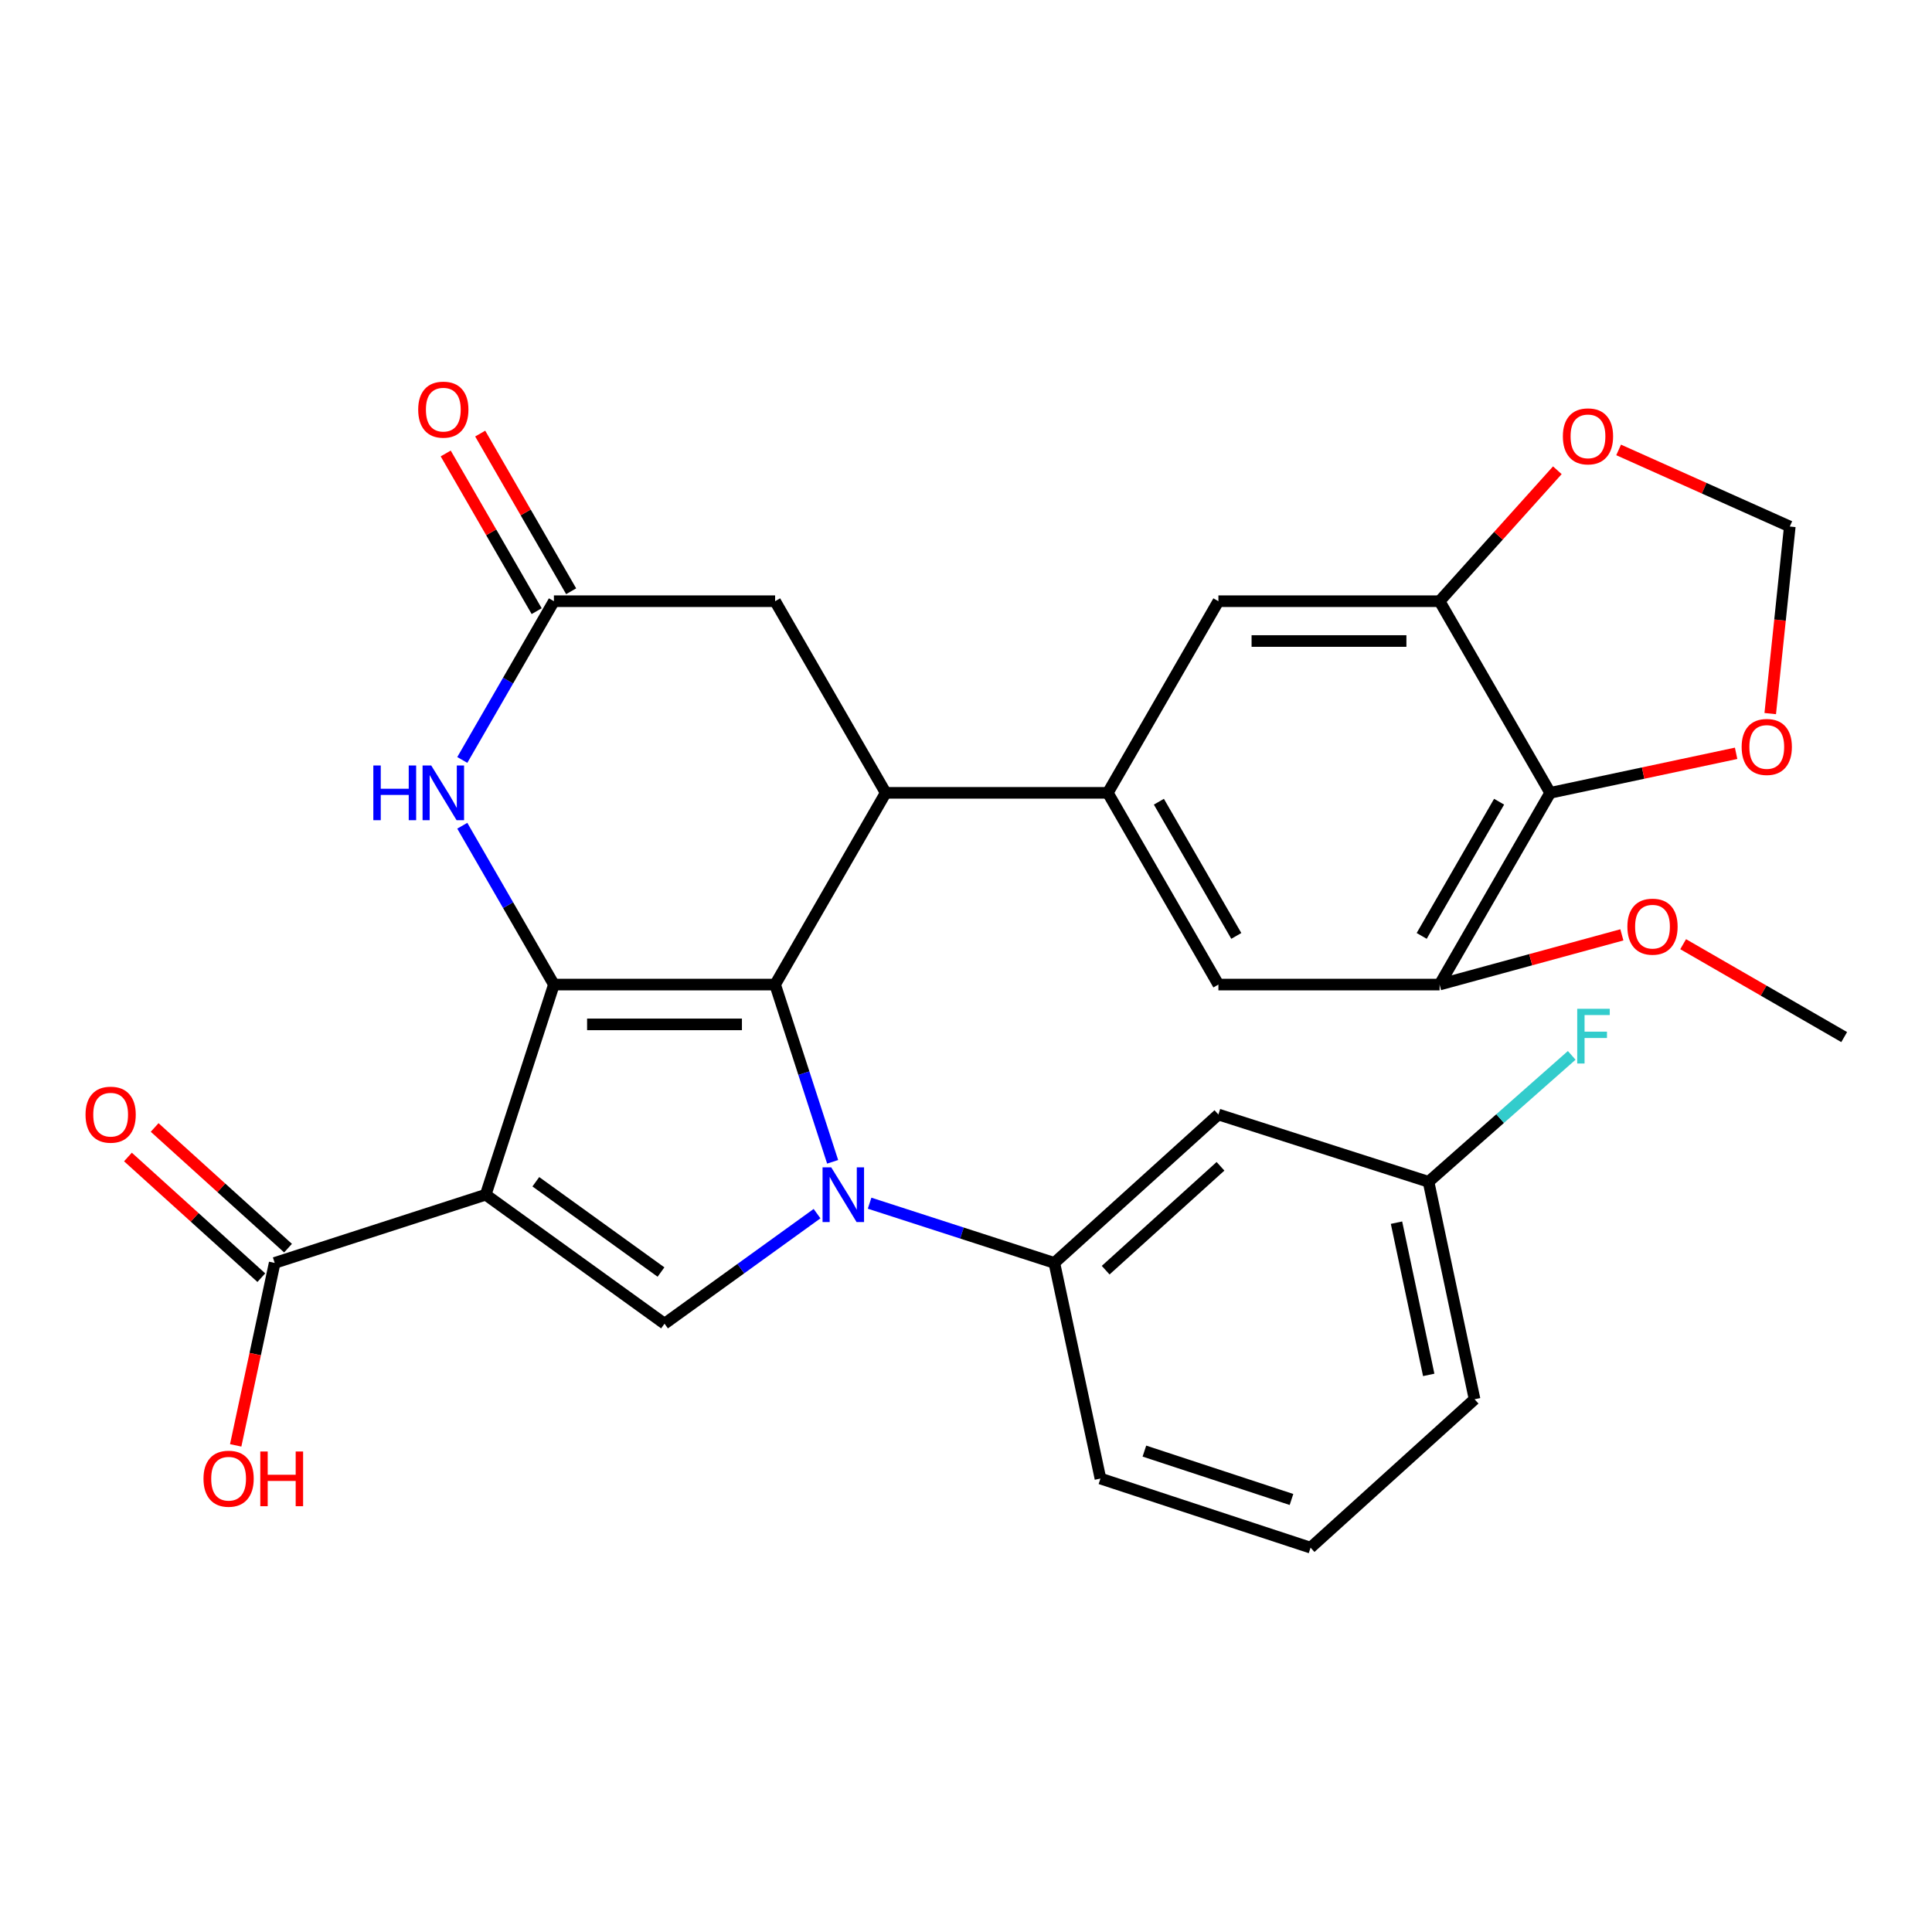 <?xml version='1.0' encoding='iso-8859-1'?>
<svg version='1.1' baseProfile='full'
              xmlns='http://www.w3.org/2000/svg'
                      xmlns:rdkit='http://www.rdkit.org/xml'
                      xmlns:xlink='http://www.w3.org/1999/xlink'
                  xml:space='preserve'
width='1000px' height='1000px' viewBox='0 0 1000 1000'>
<!-- END OF HEADER -->
<rect style='opacity:1.0;fill:#FFFFFF;stroke:none' width='1000' height='1000' x='0' y='0'> </rect>
<path class='bond-0' d='M 401.199,509.611 L 416.086,555.482' style='fill:none;fill-rule:evenodd;stroke:#000000;stroke-width:6px;stroke-linecap:butt;stroke-linejoin:miter;stroke-opacity:1' />
<path class='bond-0' d='M 416.086,555.482 L 430.972,601.354' style='fill:none;fill-rule:evenodd;stroke:#0000FF;stroke-width:6px;stroke-linecap:butt;stroke-linejoin:miter;stroke-opacity:1' />
<path class='bond-1' d='M 401.199,509.611 L 286.701,509.611' style='fill:none;fill-rule:evenodd;stroke:#000000;stroke-width:6px;stroke-linecap:butt;stroke-linejoin:miter;stroke-opacity:1' />
<path class='bond-1' d='M 384.024,530.218 L 303.876,530.218' style='fill:none;fill-rule:evenodd;stroke:#000000;stroke-width:6px;stroke-linecap:butt;stroke-linejoin:miter;stroke-opacity:1' />
<path class='bond-4' d='M 401.199,509.611 L 458.442,410.374' style='fill:none;fill-rule:evenodd;stroke:#000000;stroke-width:6px;stroke-linecap:butt;stroke-linejoin:miter;stroke-opacity:1' />
<path class='bond-3' d='M 422.902,628.18 L 383.429,656.66' style='fill:none;fill-rule:evenodd;stroke:#0000FF;stroke-width:6px;stroke-linecap:butt;stroke-linejoin:miter;stroke-opacity:1' />
<path class='bond-3' d='M 383.429,656.66 L 343.956,685.141' style='fill:none;fill-rule:evenodd;stroke:#000000;stroke-width:6px;stroke-linecap:butt;stroke-linejoin:miter;stroke-opacity:1' />
<path class='bond-8' d='M 450.105,622.772 L 497.916,638.226' style='fill:none;fill-rule:evenodd;stroke:#0000FF;stroke-width:6px;stroke-linecap:butt;stroke-linejoin:miter;stroke-opacity:1' />
<path class='bond-8' d='M 497.916,638.226 L 545.726,653.68' style='fill:none;fill-rule:evenodd;stroke:#000000;stroke-width:6px;stroke-linecap:butt;stroke-linejoin:miter;stroke-opacity:1' />
<path class='bond-2' d='M 286.701,509.611 L 251.405,618.373' style='fill:none;fill-rule:evenodd;stroke:#000000;stroke-width:6px;stroke-linecap:butt;stroke-linejoin:miter;stroke-opacity:1' />
<path class='bond-5' d='M 286.701,509.611 L 262.99,468.504' style='fill:none;fill-rule:evenodd;stroke:#000000;stroke-width:6px;stroke-linecap:butt;stroke-linejoin:miter;stroke-opacity:1' />
<path class='bond-5' d='M 262.99,468.504 L 239.278,427.398' style='fill:none;fill-rule:evenodd;stroke:#0000FF;stroke-width:6px;stroke-linecap:butt;stroke-linejoin:miter;stroke-opacity:1' />
<path class='bond-9' d='M 251.405,618.373 L 142.174,653.68' style='fill:none;fill-rule:evenodd;stroke:#000000;stroke-width:6px;stroke-linecap:butt;stroke-linejoin:miter;stroke-opacity:1' />
<path class='bond-30' d='M 251.405,618.373 L 343.956,685.141' style='fill:none;fill-rule:evenodd;stroke:#000000;stroke-width:6px;stroke-linecap:butt;stroke-linejoin:miter;stroke-opacity:1' />
<path class='bond-30' d='M 277.344,611.675 L 342.13,658.413' style='fill:none;fill-rule:evenodd;stroke:#000000;stroke-width:6px;stroke-linecap:butt;stroke-linejoin:miter;stroke-opacity:1' />
<path class='bond-6' d='M 458.442,410.374 L 573.398,410.374' style='fill:none;fill-rule:evenodd;stroke:#000000;stroke-width:6px;stroke-linecap:butt;stroke-linejoin:miter;stroke-opacity:1' />
<path class='bond-15' d='M 458.442,410.374 L 401.199,311.183' style='fill:none;fill-rule:evenodd;stroke:#000000;stroke-width:6px;stroke-linecap:butt;stroke-linejoin:miter;stroke-opacity:1' />
<path class='bond-31' d='M 239.282,393.351 L 262.992,352.267' style='fill:none;fill-rule:evenodd;stroke:#0000FF;stroke-width:6px;stroke-linecap:butt;stroke-linejoin:miter;stroke-opacity:1' />
<path class='bond-31' d='M 262.992,352.267 L 286.701,311.183' style='fill:none;fill-rule:evenodd;stroke:#000000;stroke-width:6px;stroke-linecap:butt;stroke-linejoin:miter;stroke-opacity:1' />
<path class='bond-13' d='M 573.398,410.374 L 630.641,311.183' style='fill:none;fill-rule:evenodd;stroke:#000000;stroke-width:6px;stroke-linecap:butt;stroke-linejoin:miter;stroke-opacity:1' />
<path class='bond-14' d='M 573.398,410.374 L 630.641,509.611' style='fill:none;fill-rule:evenodd;stroke:#000000;stroke-width:6px;stroke-linecap:butt;stroke-linejoin:miter;stroke-opacity:1' />
<path class='bond-14' d='M 599.835,414.963 L 639.905,484.428' style='fill:none;fill-rule:evenodd;stroke:#000000;stroke-width:6px;stroke-linecap:butt;stroke-linejoin:miter;stroke-opacity:1' />
<path class='bond-7' d='M 802.37,410.374 L 745.127,509.611' style='fill:none;fill-rule:evenodd;stroke:#000000;stroke-width:6px;stroke-linecap:butt;stroke-linejoin:miter;stroke-opacity:1' />
<path class='bond-7' d='M 775.933,414.963 L 735.863,484.428' style='fill:none;fill-rule:evenodd;stroke:#000000;stroke-width:6px;stroke-linecap:butt;stroke-linejoin:miter;stroke-opacity:1' />
<path class='bond-17' d='M 802.37,410.374 L 850.49,400.143' style='fill:none;fill-rule:evenodd;stroke:#000000;stroke-width:6px;stroke-linecap:butt;stroke-linejoin:miter;stroke-opacity:1' />
<path class='bond-17' d='M 850.49,400.143 L 898.61,389.911' style='fill:none;fill-rule:evenodd;stroke:#FF0000;stroke-width:6px;stroke-linecap:butt;stroke-linejoin:miter;stroke-opacity:1' />
<path class='bond-32' d='M 802.37,410.374 L 745.127,311.183' style='fill:none;fill-rule:evenodd;stroke:#000000;stroke-width:6px;stroke-linecap:butt;stroke-linejoin:miter;stroke-opacity:1' />
<path class='bond-16' d='M 545.726,653.68 L 630.641,576.871' style='fill:none;fill-rule:evenodd;stroke:#000000;stroke-width:6px;stroke-linecap:butt;stroke-linejoin:miter;stroke-opacity:1' />
<path class='bond-16' d='M 572.288,657.442 L 631.728,603.675' style='fill:none;fill-rule:evenodd;stroke:#000000;stroke-width:6px;stroke-linecap:butt;stroke-linejoin:miter;stroke-opacity:1' />
<path class='bond-26' d='M 545.726,653.68 L 569.585,765.293' style='fill:none;fill-rule:evenodd;stroke:#000000;stroke-width:6px;stroke-linecap:butt;stroke-linejoin:miter;stroke-opacity:1' />
<path class='bond-21' d='M 149.086,646.039 L 114.566,614.81' style='fill:none;fill-rule:evenodd;stroke:#000000;stroke-width:6px;stroke-linecap:butt;stroke-linejoin:miter;stroke-opacity:1' />
<path class='bond-21' d='M 114.566,614.81 L 80.046,583.58' style='fill:none;fill-rule:evenodd;stroke:#FF0000;stroke-width:6px;stroke-linecap:butt;stroke-linejoin:miter;stroke-opacity:1' />
<path class='bond-21' d='M 135.261,661.321 L 100.741,630.092' style='fill:none;fill-rule:evenodd;stroke:#000000;stroke-width:6px;stroke-linecap:butt;stroke-linejoin:miter;stroke-opacity:1' />
<path class='bond-21' d='M 100.741,630.092 L 66.221,598.862' style='fill:none;fill-rule:evenodd;stroke:#FF0000;stroke-width:6px;stroke-linecap:butt;stroke-linejoin:miter;stroke-opacity:1' />
<path class='bond-23' d='M 142.174,653.68 L 132.085,700.9' style='fill:none;fill-rule:evenodd;stroke:#000000;stroke-width:6px;stroke-linecap:butt;stroke-linejoin:miter;stroke-opacity:1' />
<path class='bond-23' d='M 132.085,700.9 L 121.996,748.119' style='fill:none;fill-rule:evenodd;stroke:#FF0000;stroke-width:6px;stroke-linecap:butt;stroke-linejoin:miter;stroke-opacity:1' />
<path class='bond-10' d='M 286.701,311.183 L 401.199,311.183' style='fill:none;fill-rule:evenodd;stroke:#000000;stroke-width:6px;stroke-linecap:butt;stroke-linejoin:miter;stroke-opacity:1' />
<path class='bond-20' d='M 295.627,306.035 L 272.088,265.228' style='fill:none;fill-rule:evenodd;stroke:#000000;stroke-width:6px;stroke-linecap:butt;stroke-linejoin:miter;stroke-opacity:1' />
<path class='bond-20' d='M 272.088,265.228 L 248.55,224.422' style='fill:none;fill-rule:evenodd;stroke:#FF0000;stroke-width:6px;stroke-linecap:butt;stroke-linejoin:miter;stroke-opacity:1' />
<path class='bond-20' d='M 277.776,316.331 L 254.237,275.525' style='fill:none;fill-rule:evenodd;stroke:#000000;stroke-width:6px;stroke-linecap:butt;stroke-linejoin:miter;stroke-opacity:1' />
<path class='bond-20' d='M 254.237,275.525 L 230.699,234.719' style='fill:none;fill-rule:evenodd;stroke:#FF0000;stroke-width:6px;stroke-linecap:butt;stroke-linejoin:miter;stroke-opacity:1' />
<path class='bond-11' d='M 745.127,311.183 L 630.641,311.183' style='fill:none;fill-rule:evenodd;stroke:#000000;stroke-width:6px;stroke-linecap:butt;stroke-linejoin:miter;stroke-opacity:1' />
<path class='bond-11' d='M 727.954,331.791 L 647.814,331.791' style='fill:none;fill-rule:evenodd;stroke:#000000;stroke-width:6px;stroke-linecap:butt;stroke-linejoin:miter;stroke-opacity:1' />
<path class='bond-18' d='M 745.127,311.183 L 775.603,277.295' style='fill:none;fill-rule:evenodd;stroke:#000000;stroke-width:6px;stroke-linecap:butt;stroke-linejoin:miter;stroke-opacity:1' />
<path class='bond-18' d='M 775.603,277.295 L 806.079,243.408' style='fill:none;fill-rule:evenodd;stroke:#FF0000;stroke-width:6px;stroke-linecap:butt;stroke-linejoin:miter;stroke-opacity:1' />
<path class='bond-12' d='M 745.127,509.611 L 630.641,509.611' style='fill:none;fill-rule:evenodd;stroke:#000000;stroke-width:6px;stroke-linecap:butt;stroke-linejoin:miter;stroke-opacity:1' />
<path class='bond-24' d='M 745.127,509.611 L 792.302,496.746' style='fill:none;fill-rule:evenodd;stroke:#000000;stroke-width:6px;stroke-linecap:butt;stroke-linejoin:miter;stroke-opacity:1' />
<path class='bond-24' d='M 792.302,496.746 L 839.476,483.882' style='fill:none;fill-rule:evenodd;stroke:#FF0000;stroke-width:6px;stroke-linecap:butt;stroke-linejoin:miter;stroke-opacity:1' />
<path class='bond-22' d='M 630.641,576.871 L 739.414,611.698' style='fill:none;fill-rule:evenodd;stroke:#000000;stroke-width:6px;stroke-linecap:butt;stroke-linejoin:miter;stroke-opacity:1' />
<path class='bond-34' d='M 916.272,369.352 L 921.333,320.942' style='fill:none;fill-rule:evenodd;stroke:#FF0000;stroke-width:6px;stroke-linecap:butt;stroke-linejoin:miter;stroke-opacity:1' />
<path class='bond-34' d='M 921.333,320.942 L 926.393,272.532' style='fill:none;fill-rule:evenodd;stroke:#000000;stroke-width:6px;stroke-linecap:butt;stroke-linejoin:miter;stroke-opacity:1' />
<path class='bond-19' d='M 837.797,232.876 L 882.095,252.704' style='fill:none;fill-rule:evenodd;stroke:#FF0000;stroke-width:6px;stroke-linecap:butt;stroke-linejoin:miter;stroke-opacity:1' />
<path class='bond-19' d='M 882.095,252.704 L 926.393,272.532' style='fill:none;fill-rule:evenodd;stroke:#000000;stroke-width:6px;stroke-linecap:butt;stroke-linejoin:miter;stroke-opacity:1' />
<path class='bond-25' d='M 739.414,611.698 L 776.467,578.978' style='fill:none;fill-rule:evenodd;stroke:#000000;stroke-width:6px;stroke-linecap:butt;stroke-linejoin:miter;stroke-opacity:1' />
<path class='bond-25' d='M 776.467,578.978 L 813.519,546.259' style='fill:none;fill-rule:evenodd;stroke:#33CCCC;stroke-width:6px;stroke-linecap:butt;stroke-linejoin:miter;stroke-opacity:1' />
<path class='bond-33' d='M 739.414,611.698 L 763.239,724.261' style='fill:none;fill-rule:evenodd;stroke:#000000;stroke-width:6px;stroke-linecap:butt;stroke-linejoin:miter;stroke-opacity:1' />
<path class='bond-33' d='M 722.827,632.85 L 739.504,711.644' style='fill:none;fill-rule:evenodd;stroke:#000000;stroke-width:6px;stroke-linecap:butt;stroke-linejoin:miter;stroke-opacity:1' />
<path class='bond-29' d='M 871.195,488.709 L 912.87,512.749' style='fill:none;fill-rule:evenodd;stroke:#FF0000;stroke-width:6px;stroke-linecap:butt;stroke-linejoin:miter;stroke-opacity:1' />
<path class='bond-29' d='M 912.87,512.749 L 954.545,536.79' style='fill:none;fill-rule:evenodd;stroke:#000000;stroke-width:6px;stroke-linecap:butt;stroke-linejoin:miter;stroke-opacity:1' />
<path class='bond-27' d='M 569.585,765.293 L 678.347,801.07' style='fill:none;fill-rule:evenodd;stroke:#000000;stroke-width:6px;stroke-linecap:butt;stroke-linejoin:miter;stroke-opacity:1' />
<path class='bond-27' d='M 592.339,751.084 L 668.472,776.128' style='fill:none;fill-rule:evenodd;stroke:#000000;stroke-width:6px;stroke-linecap:butt;stroke-linejoin:miter;stroke-opacity:1' />
<path class='bond-28' d='M 678.347,801.07 L 763.239,724.261' style='fill:none;fill-rule:evenodd;stroke:#000000;stroke-width:6px;stroke-linecap:butt;stroke-linejoin:miter;stroke-opacity:1' />
<path  class='atom-1' d='M 430.235 604.213
L 439.515 619.213
Q 440.435 620.693, 441.915 623.373
Q 443.395 626.053, 443.475 626.213
L 443.475 604.213
L 447.235 604.213
L 447.235 632.533
L 443.355 632.533
L 433.395 616.133
Q 432.235 614.213, 430.995 612.013
Q 429.795 609.813, 429.435 609.133
L 429.435 632.533
L 425.755 632.533
L 425.755 604.213
L 430.235 604.213
' fill='#0000FF'/>
<path  class='atom-6' d='M 193.238 396.214
L 197.078 396.214
L 197.078 408.254
L 211.558 408.254
L 211.558 396.214
L 215.398 396.214
L 215.398 424.534
L 211.558 424.534
L 211.558 411.454
L 197.078 411.454
L 197.078 424.534
L 193.238 424.534
L 193.238 396.214
' fill='#0000FF'/>
<path  class='atom-6' d='M 223.198 396.214
L 232.478 411.214
Q 233.398 412.694, 234.878 415.374
Q 236.358 418.054, 236.438 418.214
L 236.438 396.214
L 240.198 396.214
L 240.198 424.534
L 236.318 424.534
L 226.358 408.134
Q 225.198 406.214, 223.958 404.014
Q 222.758 401.814, 222.398 401.134
L 222.398 424.534
L 218.718 424.534
L 218.718 396.214
L 223.198 396.214
' fill='#0000FF'/>
<path  class='atom-18' d='M 901.475 386.618
Q 901.475 379.818, 904.835 376.018
Q 908.195 372.218, 914.475 372.218
Q 920.755 372.218, 924.115 376.018
Q 927.475 379.818, 927.475 386.618
Q 927.475 393.498, 924.075 397.418
Q 920.675 401.298, 914.475 401.298
Q 908.235 401.298, 904.835 397.418
Q 901.475 393.538, 901.475 386.618
M 914.475 398.098
Q 918.795 398.098, 921.115 395.218
Q 923.475 392.298, 923.475 386.618
Q 923.475 381.058, 921.115 378.258
Q 918.795 375.418, 914.475 375.418
Q 910.155 375.418, 907.795 378.218
Q 905.475 381.018, 905.475 386.618
Q 905.475 392.338, 907.795 395.218
Q 910.155 398.098, 914.475 398.098
' fill='#FF0000'/>
<path  class='atom-19' d='M 808.936 225.856
Q 808.936 219.056, 812.296 215.256
Q 815.656 211.456, 821.936 211.456
Q 828.216 211.456, 831.576 215.256
Q 834.936 219.056, 834.936 225.856
Q 834.936 232.736, 831.536 236.656
Q 828.136 240.536, 821.936 240.536
Q 815.696 240.536, 812.296 236.656
Q 808.936 232.776, 808.936 225.856
M 821.936 237.336
Q 826.256 237.336, 828.576 234.456
Q 830.936 231.536, 830.936 225.856
Q 830.936 220.296, 828.576 217.496
Q 826.256 214.656, 821.936 214.656
Q 817.616 214.656, 815.256 217.456
Q 812.936 220.256, 812.936 225.856
Q 812.936 231.576, 815.256 234.456
Q 817.616 237.336, 821.936 237.336
' fill='#FF0000'/>
<path  class='atom-21' d='M 216.458 212.026
Q 216.458 205.226, 219.818 201.426
Q 223.178 197.626, 229.458 197.626
Q 235.738 197.626, 239.098 201.426
Q 242.458 205.226, 242.458 212.026
Q 242.458 218.906, 239.058 222.826
Q 235.658 226.706, 229.458 226.706
Q 223.218 226.706, 219.818 222.826
Q 216.458 218.946, 216.458 212.026
M 229.458 223.506
Q 233.778 223.506, 236.098 220.626
Q 238.458 217.706, 238.458 212.026
Q 238.458 206.466, 236.098 203.666
Q 233.778 200.826, 229.458 200.826
Q 225.138 200.826, 222.778 203.626
Q 220.458 206.426, 220.458 212.026
Q 220.458 217.746, 222.778 220.626
Q 225.138 223.506, 229.458 223.506
' fill='#FF0000'/>
<path  class='atom-22' d='M 44.271 576.951
Q 44.271 570.151, 47.631 566.351
Q 50.991 562.551, 57.271 562.551
Q 63.551 562.551, 66.911 566.351
Q 70.271 570.151, 70.271 576.951
Q 70.271 583.831, 66.871 587.751
Q 63.471 591.631, 57.271 591.631
Q 51.031 591.631, 47.631 587.751
Q 44.271 583.871, 44.271 576.951
M 57.271 588.431
Q 61.591 588.431, 63.911 585.551
Q 66.271 582.631, 66.271 576.951
Q 66.271 571.391, 63.911 568.591
Q 61.591 565.751, 57.271 565.751
Q 52.951 565.751, 50.591 568.551
Q 48.271 571.351, 48.271 576.951
Q 48.271 582.671, 50.591 585.551
Q 52.951 588.431, 57.271 588.431
' fill='#FF0000'/>
<path  class='atom-24' d='M 105.326 765.373
Q 105.326 758.573, 108.686 754.773
Q 112.046 750.973, 118.326 750.973
Q 124.606 750.973, 127.966 754.773
Q 131.326 758.573, 131.326 765.373
Q 131.326 772.253, 127.926 776.173
Q 124.526 780.053, 118.326 780.053
Q 112.086 780.053, 108.686 776.173
Q 105.326 772.293, 105.326 765.373
M 118.326 776.853
Q 122.646 776.853, 124.966 773.973
Q 127.326 771.053, 127.326 765.373
Q 127.326 759.813, 124.966 757.013
Q 122.646 754.173, 118.326 754.173
Q 114.006 754.173, 111.646 756.973
Q 109.326 759.773, 109.326 765.373
Q 109.326 771.093, 111.646 773.973
Q 114.006 776.853, 118.326 776.853
' fill='#FF0000'/>
<path  class='atom-24' d='M 134.726 751.293
L 138.566 751.293
L 138.566 763.333
L 153.046 763.333
L 153.046 751.293
L 156.886 751.293
L 156.886 779.613
L 153.046 779.613
L 153.046 766.533
L 138.566 766.533
L 138.566 779.613
L 134.726 779.613
L 134.726 751.293
' fill='#FF0000'/>
<path  class='atom-25' d='M 842.332 479.638
Q 842.332 472.838, 845.692 469.038
Q 849.052 465.238, 855.332 465.238
Q 861.612 465.238, 864.972 469.038
Q 868.332 472.838, 868.332 479.638
Q 868.332 486.518, 864.932 490.438
Q 861.532 494.318, 855.332 494.318
Q 849.092 494.318, 845.692 490.438
Q 842.332 486.558, 842.332 479.638
M 855.332 491.118
Q 859.652 491.118, 861.972 488.238
Q 864.332 485.318, 864.332 479.638
Q 864.332 474.078, 861.972 471.278
Q 859.652 468.438, 855.332 468.438
Q 851.012 468.438, 848.652 471.238
Q 846.332 474.038, 846.332 479.638
Q 846.332 485.358, 848.652 488.238
Q 851.012 491.118, 855.332 491.118
' fill='#FF0000'/>
<path  class='atom-26' d='M 816.367 522.149
L 833.207 522.149
L 833.207 525.389
L 820.167 525.389
L 820.167 533.989
L 831.767 533.989
L 831.767 537.269
L 820.167 537.269
L 820.167 550.469
L 816.367 550.469
L 816.367 522.149
' fill='#33CCCC'/>
</svg>
